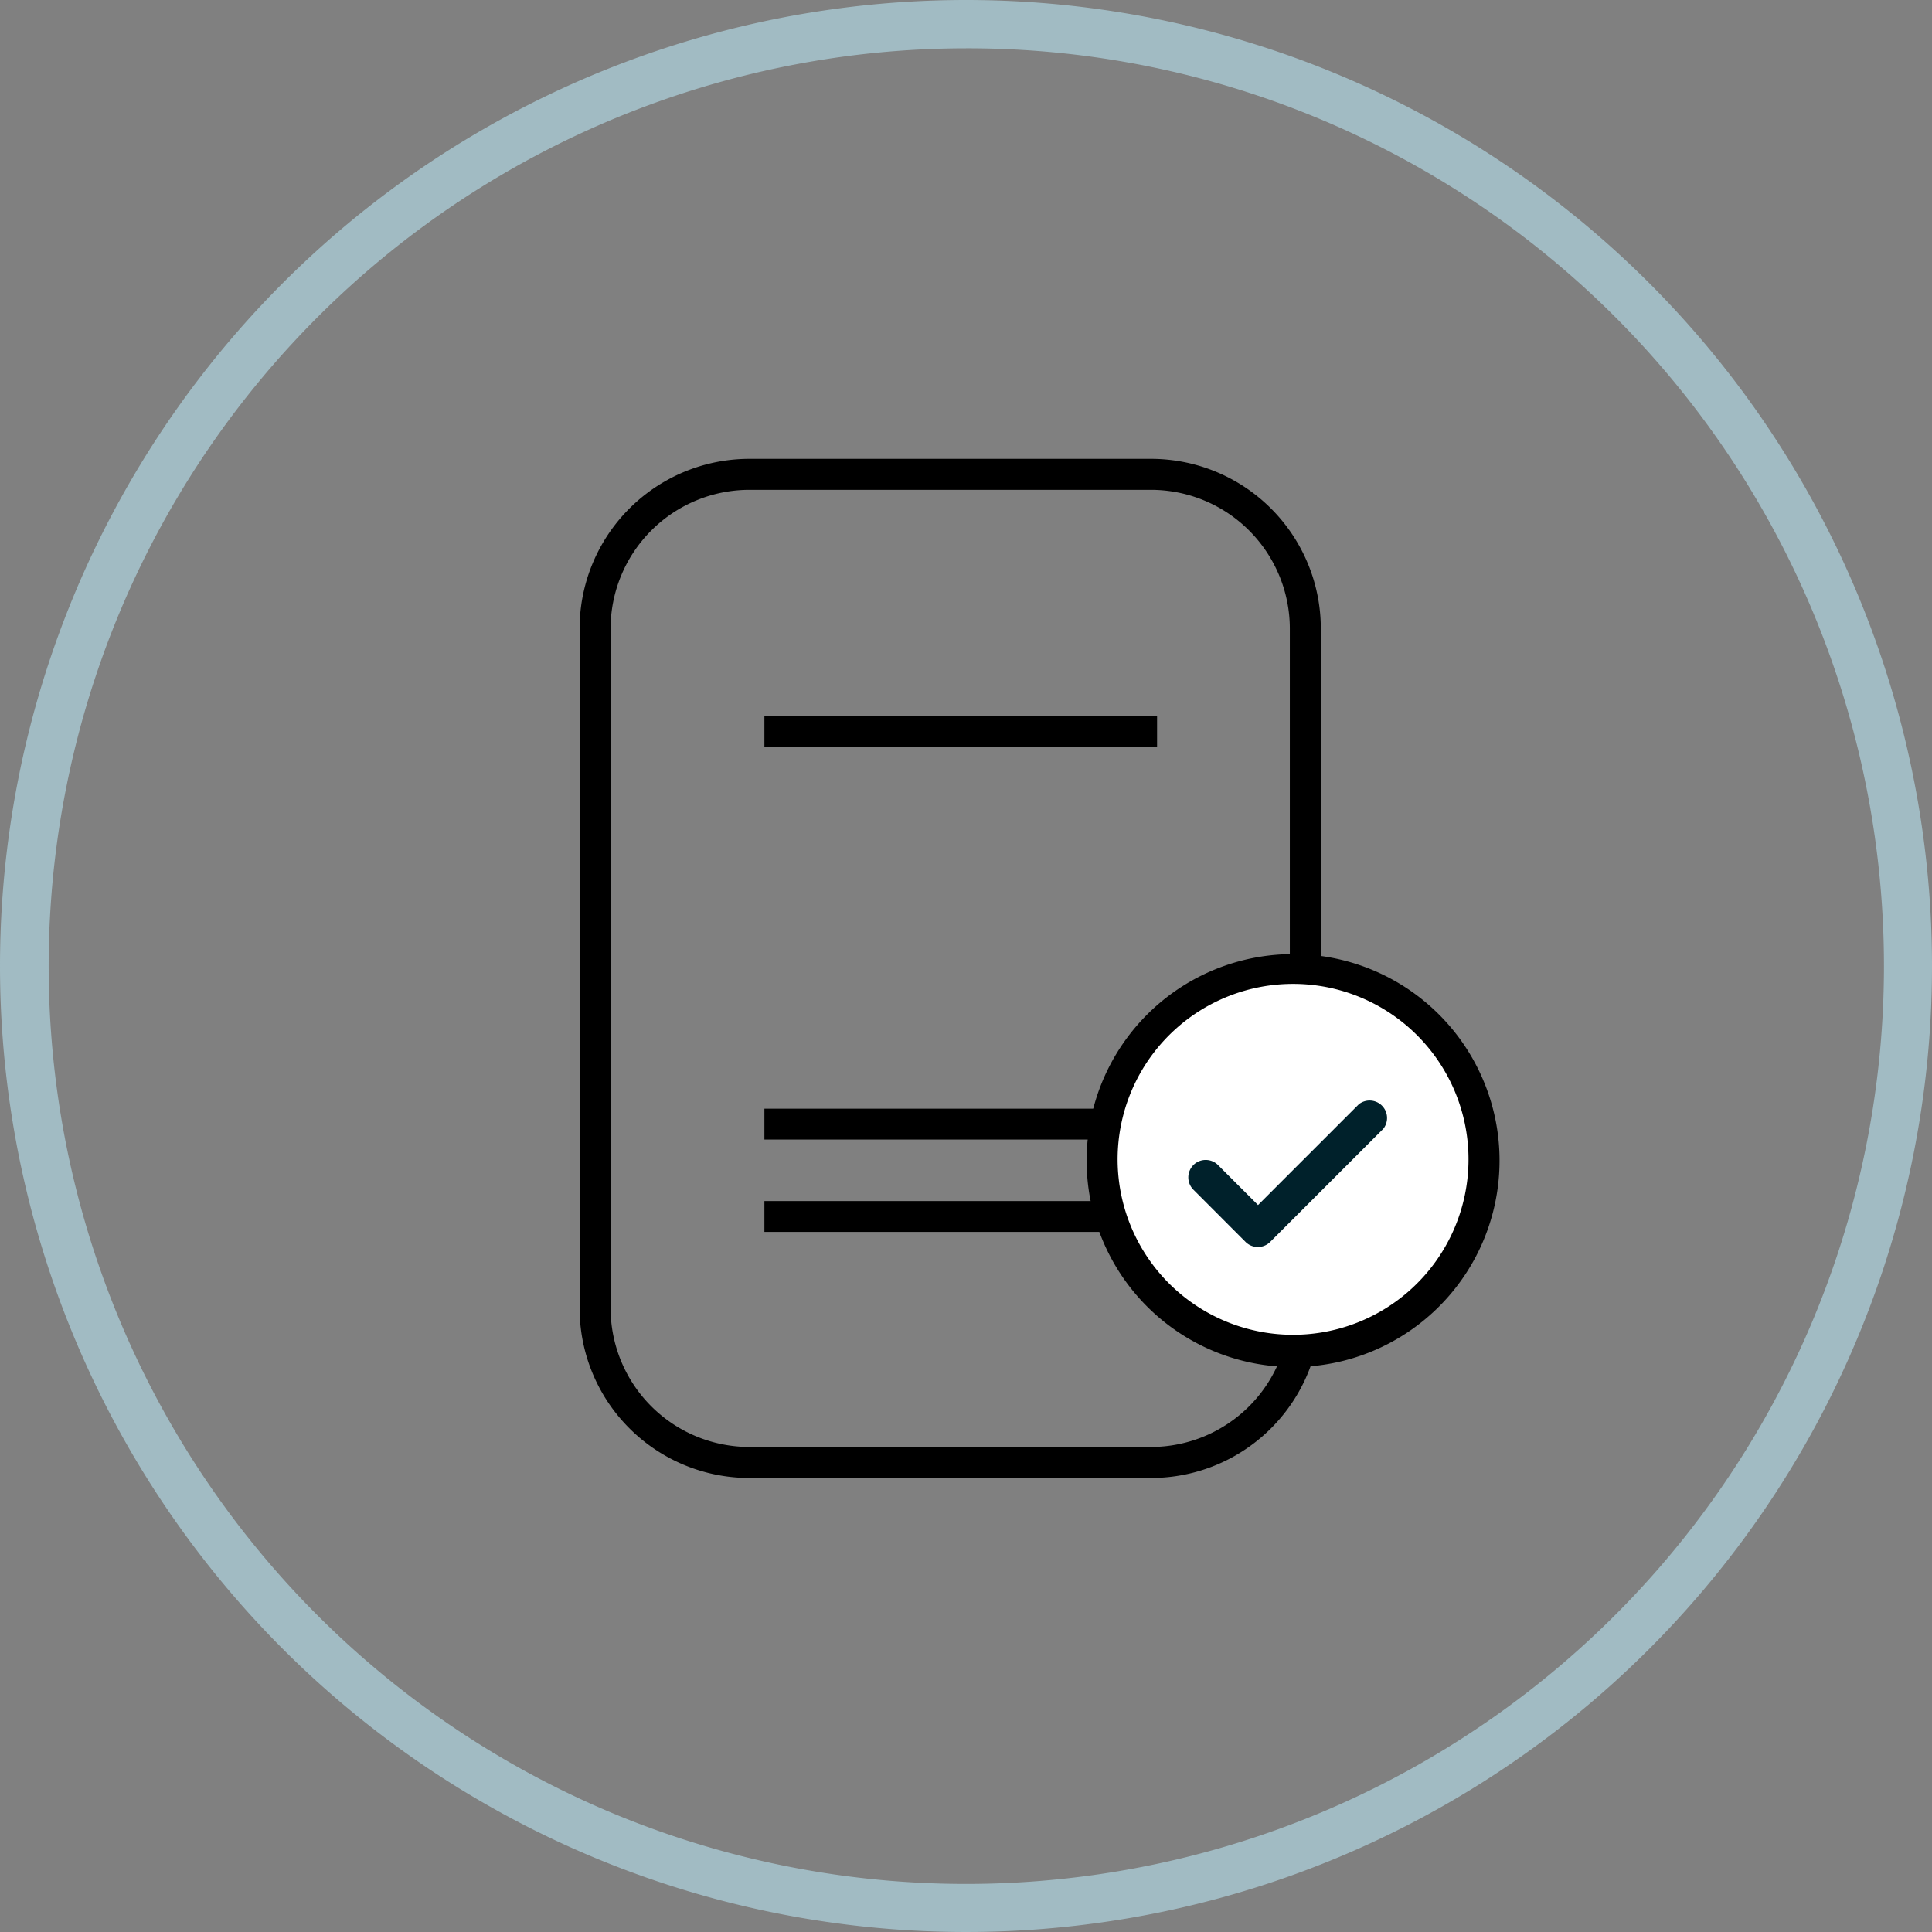 <?xml version="1.0" encoding="UTF-8"?>
<svg xmlns="http://www.w3.org/2000/svg" xmlns:xlink="http://www.w3.org/1999/xlink" width="80" height="80" viewBox="0 0 80 80">
  <rect x="0" y="0" width="80" height="80" fill="#808080" stroke="none"/>
  <defs>
    <clipPath id="clip-path">
      <rect id="Rectangle_18077" data-name="Rectangle 18077" width="38.107" height="42.199" fill="#00212b" stroke="#00212b" stroke-width="1"></rect>
    </clipPath>
  </defs>
  <g id="ver-key-shield-any-platform-icon" transform="translate(-522 -4936)">
    <path id="Ellipse_1422" data-name="Ellipse 1422" d="M40,2A38.011,38.011,0,0,0,25.209,75.015,38.01,38.01,0,0,0,54.791,4.985,37.76,37.76,0,0,0,40,2m0-2A40,40,0,1,1,0,40,40,40,0,0,1,40,0Z" transform="translate(522 4936)" fill="#a1bbc3"></path>
    <g id="Group_34567" data-name="Group 34567" transform="translate(546 4955)">
      <g id="Group_34566" data-name="Group 34566" clip-path="url(#clip-path)">
        <path id="Rectangle_18076" data-name="Rectangle 18076" d="M5.035-2H21.657a7.03,7.03,0,0,1,7.035,7.035V33.164A7.03,7.03,0,0,1,21.657,40.2H5.035A7.03,7.03,0,0,1-2,33.164V5.035A7.03,7.03,0,0,1,5.035-2ZM21.657,38.916a5.752,5.752,0,0,0,5.752-5.752V5.035A5.752,5.752,0,0,0,21.657-.717H5.035A5.752,5.752,0,0,0-.717,5.035V33.164a5.752,5.752,0,0,0,5.752,5.752Z" transform="translate(2 2)"></path>
        <path id="Line_2777" data-name="Line 2777" d="M16.26-.714H0V-1.992H16.26Z" transform="translate(7.652 12.641)"></path>
        <path id="Line_2778" data-name="Line 2778" d="M16.26-.714H0V-1.992H16.26Z" transform="translate(7.652 28.9)"></path>
        <path id="Line_2779" data-name="Line 2779" d="M16.26-.714H0V-1.992H16.26Z" transform="translate(7.652 32.725)"></path>
        <path id="Path_23873" data-name="Path 23873" d="M75.264,81.63a7.932,7.932,0,1,0-5.609-2.323,7.932,7.932,0,0,0,5.609,2.323" transform="translate(-45.73 -44.666)" fill="#fff"></path>
        <path id="Path_23873_-_Outline" data-name="Path 23873 - Outline" d="M75.264,82.13A8.432,8.432,0,1,1,83.7,73.7,8.378,8.378,0,0,1,75.264,82.13Zm0-15.864A7.432,7.432,0,1,0,82.7,73.7,7.44,7.44,0,0,0,75.264,66.266Z" transform="translate(-45.73 -44.666)" fill="#00212b"></path>
        <path id="Path_23874" data-name="Path 23874" d="M73.906,80.913a8.549,8.549,0,1,1,3.337-.674A8.531,8.531,0,0,1,73.906,80.913Zm0-15.864a7.265,7.265,0,1,0,2.837.573A7.244,7.244,0,0,0,73.906,65.049Z" transform="translate(-44.372 -43.308)"></path>
        <path id="Path_23875" data-name="Path 23875" d="M78.772,85.49a.723.723,0,0,1,1.017,0l1.658,1.659,4.175-4.175a.723.723,0,0,1,1.014,1.016l-4.687,4.687a.723.723,0,0,1-1.017,0l-2.16-2.163a.723.723,0,0,1,0-1.022l0,0" transform="translate(-53.355 -56.25)" fill="#00212b"></path>
      </g>
    </g>
  </g>
</svg>
